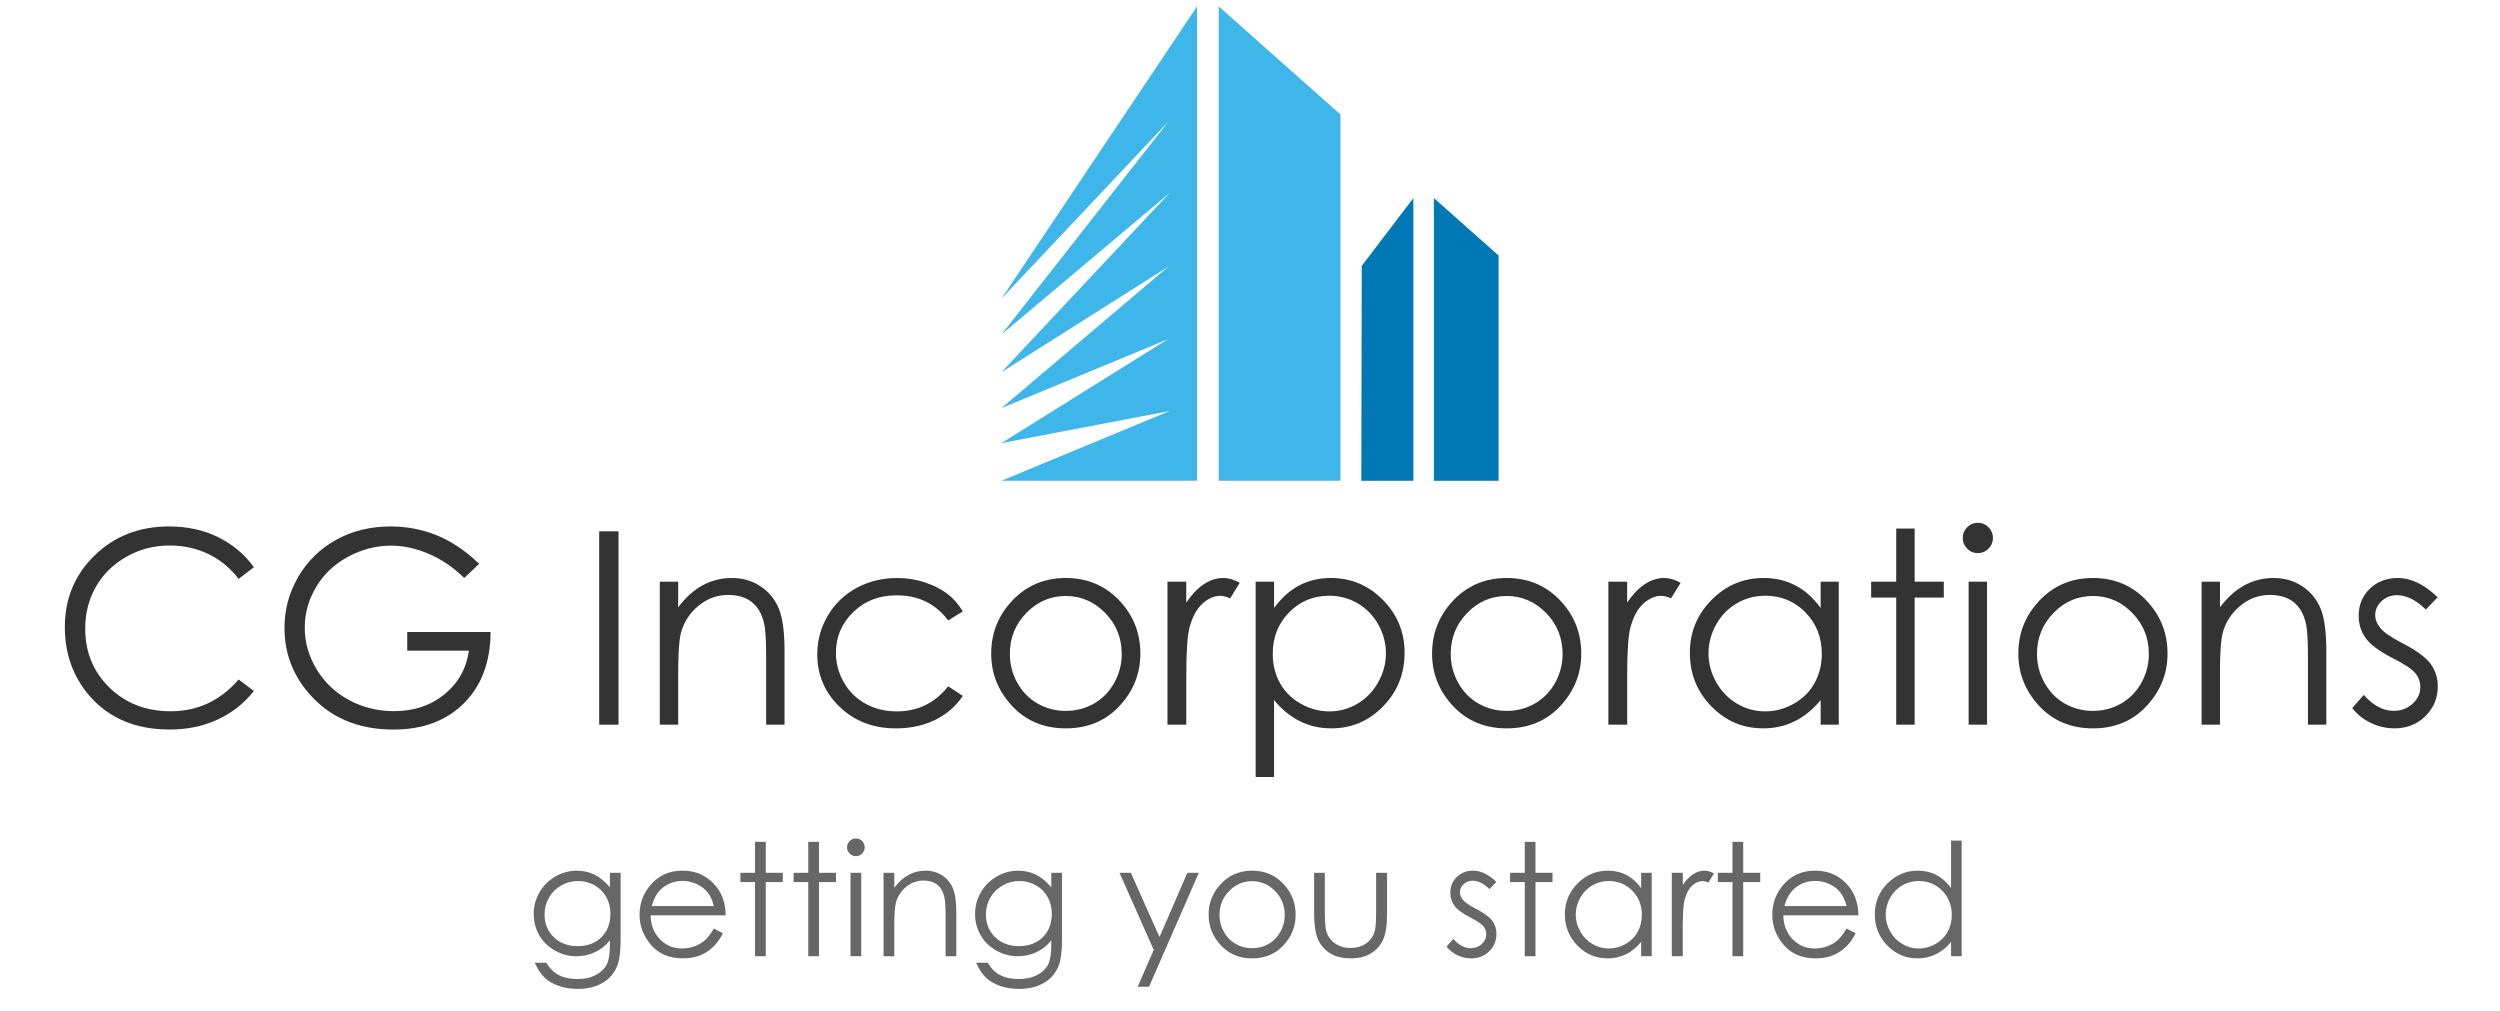 <?xml version="1.0" encoding="UTF-8"?>
<!DOCTYPE svg PUBLIC "-//W3C//DTD SVG 1.1//EN" "http://www.w3.org/Graphics/SVG/1.1/DTD/svg11.dtd">
<svg version="1.1" xmlns="http://www.w3.org/2000/svg" xmlns:xlink="http://www.w3.org/1999/xlink" x="0px" y="0px" viewBox="0 0 173 69.95" enable-background="new 0 0 173 69.95" xml:space="preserve">
<g id="Layer_1">
</g>
<g id="Layer_2">
	<g>
		<g>
			<path fill="#333333" d="M17.568,39.25l-1.055,0.81c-0.583-0.758-1.281-1.333-2.097-1.724c-0.816-0.391-1.712-0.587-2.688-0.587     c-1.067,0-2.056,0.256-2.965,0.769c-0.91,0.512-1.615,1.201-2.115,2.064c-0.5,0.864-0.75,1.836-0.75,2.916     c0,1.631,0.559,2.993,1.678,4.084c1.119,1.091,2.53,1.637,4.234,1.637c1.874,0,3.441-0.734,4.703-2.201l1.055,0.8     c-0.667,0.849-1.5,1.505-2.497,1.969c-0.998,0.464-2.112,0.696-3.343,0.696c-2.341,0-4.188-0.779-5.54-2.337     c-1.134-1.316-1.701-2.905-1.701-4.767c0-1.959,0.687-3.607,2.06-4.944c1.373-1.337,3.094-2.006,5.162-2.006     c1.25,0,2.377,0.247,3.384,0.741C16.101,37.667,16.925,38.359,17.568,39.25z"/>
			<path fill="#333333" d="M33.159,39.014l-1.037,0.982c-0.746-0.734-1.564-1.29-2.452-1.669c-0.888-0.379-1.754-0.568-2.597-0.568     c-1.049,0-2.048,0.258-2.997,0.773c-0.949,0.516-1.684,1.214-2.206,2.097c-0.522,0.882-0.782,1.815-0.782,2.797     c0,1.007,0.27,1.963,0.809,2.87c0.54,0.906,1.285,1.619,2.237,2.137c0.952,0.519,1.995,0.778,3.129,0.778     c1.376,0,2.541-0.388,3.493-1.164c0.952-0.776,1.516-1.783,1.692-3.02h-4.266v-1.292h5.767c-0.012,2.068-0.626,3.71-1.842,4.926     c-1.216,1.216-2.843,1.824-4.88,1.824c-2.474,0-4.433-0.843-5.876-2.529c-1.11-1.297-1.665-2.798-1.665-4.502     c0-1.268,0.318-2.447,0.955-3.539c0.637-1.091,1.51-1.945,2.62-2.561c1.11-0.615,2.365-0.923,3.766-0.923     c1.134,0,2.202,0.205,3.202,0.614C31.231,37.454,32.208,38.11,33.159,39.014z"/>
			<path fill="#333333" d="M41.464,36.767h1.337v13.381h-1.337V36.767z"/>
			<path fill="#333333" d="M45.658,40.251h1.273v1.774c0.509-0.679,1.073-1.187,1.692-1.523c0.619-0.337,1.292-0.505,2.02-0.505     c0.74,0,1.396,0.188,1.969,0.564c0.573,0.376,0.996,0.882,1.269,1.519c0.273,0.637,0.409,1.628,0.409,2.975v5.094h-1.273v-4.721     c0-1.14-0.047-1.901-0.142-2.283c-0.147-0.655-0.431-1.148-0.849-1.479c-0.418-0.331-0.964-0.496-1.637-0.496     c-0.771,0-1.461,0.255-2.07,0.764c-0.609,0.509-1.011,1.14-1.205,1.892c-0.122,0.491-0.182,1.389-0.182,2.692v3.629h-1.273     V40.251z"/>
			<path fill="#333333" d="M66.625,42.307l-1.01,0.627c-0.872-1.158-2.063-1.737-3.571-1.737c-1.206,0-2.207,0.388-3.003,1.163     c-0.796,0.775-1.195,1.717-1.195,2.826c0,0.721,0.184,1.399,0.55,2.035c0.366,0.636,0.869,1.13,1.508,1.481     c0.639,0.351,1.355,0.527,2.149,0.527c1.454,0,2.641-0.579,3.562-1.737l1.01,0.664c-0.473,0.712-1.108,1.265-1.906,1.658     c-0.797,0.393-1.706,0.589-2.725,0.589c-1.564,0-2.862-0.498-3.893-1.492c-1.031-0.994-1.546-2.204-1.546-3.629     c0-0.958,0.241-1.848,0.723-2.669c0.482-0.822,1.145-1.463,1.988-1.924c0.843-0.461,1.786-0.691,2.829-0.691     c0.655,0,1.287,0.1,1.896,0.3c0.61,0.2,1.127,0.461,1.551,0.782C65.967,41.4,66.328,41.81,66.625,42.307z"/>
			<path fill="#333333" d="M73.756,39.997c1.525,0,2.789,0.552,3.791,1.655c0.911,1.007,1.367,2.198,1.367,3.575     c0,1.382-0.481,2.591-1.444,3.625c-0.963,1.034-2.201,1.551-3.713,1.551c-1.518,0-2.759-0.517-3.722-1.551     c-0.963-1.034-1.444-2.242-1.444-3.625c0-1.371,0.456-2.559,1.367-3.566C70.959,40.551,72.226,39.997,73.756,39.997z      M73.752,41.243c-1.059,0-1.969,0.391-2.729,1.173c-0.761,0.782-1.141,1.729-1.141,2.838c0,0.716,0.173,1.383,0.521,2.002     c0.347,0.619,0.815,1.096,1.406,1.433c0.59,0.336,1.238,0.505,1.944,0.505c0.705,0,1.354-0.169,1.944-0.505     s1.059-0.814,1.406-1.433c0.347-0.619,0.521-1.286,0.521-2.002c0-1.109-0.382-2.056-1.146-2.838     C75.713,41.634,74.805,41.243,73.752,41.243z"/>
			<path fill="#333333" d="M80.788,40.251h1.301v1.446c0.388-0.57,0.797-0.996,1.228-1.278c0.43-0.282,0.879-0.423,1.346-0.423     c0.352,0,0.728,0.112,1.128,0.336l-0.664,1.073c-0.267-0.115-0.491-0.173-0.673-0.173c-0.424,0-0.834,0.175-1.228,0.524     c-0.394,0.349-0.694,0.89-0.9,1.624c-0.158,0.564-0.236,1.704-0.236,3.42v3.348h-1.301V40.251z"/>
			<path fill="#333333" d="M86.892,40.251h1.274v1.819c0.503-0.691,1.082-1.209,1.736-1.555c0.654-0.346,1.385-0.519,2.189-0.519     c1.406,0,2.607,0.506,3.607,1.519c1,1.013,1.5,2.231,1.5,3.657c0,1.455-0.496,2.691-1.486,3.706     c-0.99,1.016-2.186,1.524-3.584,1.524c-0.789,0-1.512-0.164-2.172-0.491c-0.66-0.328-1.258-0.816-1.791-1.465v5.321h-1.274     V40.251z M91.985,41.225c-1.102,0-2.027,0.385-2.781,1.154c-0.753,0.77-1.13,1.727-1.13,2.871c0,0.751,0.168,1.427,0.504,2.026     c0.335,0.6,0.817,1.075,1.442,1.426c0.627,0.351,1.287,0.527,1.984,0.527c0.684,0,1.326-0.177,1.928-0.531     c0.602-0.354,1.082-0.85,1.438-1.486c0.357-0.636,0.535-1.302,0.535-1.998c0-0.703-0.176-1.369-0.529-1.999     c-0.356-0.63-0.832-1.119-1.43-1.467C93.347,41.399,92.694,41.225,91.985,41.225z"/>
			<path fill="#333333" d="M104.267,39.997c1.523,0,2.787,0.552,3.791,1.655c0.91,1.007,1.365,2.198,1.365,3.575     c0,1.382-0.48,2.591-1.443,3.625c-0.963,1.034-2.201,1.551-3.713,1.551c-1.52,0-2.76-0.517-3.723-1.551     c-0.963-1.034-1.445-2.242-1.445-3.625c0-1.371,0.457-2.559,1.367-3.566C101.468,40.551,102.735,39.997,104.267,39.997z      M104.261,41.243c-1.059,0-1.969,0.391-2.729,1.173c-0.76,0.782-1.141,1.729-1.141,2.838c0,0.716,0.174,1.383,0.52,2.002     c0.348,0.619,0.816,1.096,1.406,1.433c0.59,0.336,1.238,0.505,1.943,0.505c0.707,0,1.355-0.169,1.945-0.505     c0.59-0.336,1.059-0.814,1.406-1.433c0.346-0.619,0.52-1.286,0.52-2.002c0-1.109-0.381-2.056-1.145-2.838     C106.222,41.634,105.313,41.243,104.261,41.243z"/>
			<path fill="#333333" d="M111.298,40.251h1.301v1.446c0.389-0.57,0.797-0.996,1.229-1.278c0.43-0.282,0.879-0.423,1.346-0.423     c0.352,0,0.729,0.112,1.127,0.336l-0.664,1.073c-0.266-0.115-0.49-0.173-0.672-0.173c-0.426,0-0.834,0.175-1.229,0.524     c-0.395,0.349-0.693,0.89-0.9,1.624c-0.158,0.564-0.236,1.704-0.236,3.42v3.348h-1.301V40.251z"/>
			<path fill="#333333" d="M127.243,40.251v9.897h-1.254v-1.701c-0.535,0.649-1.133,1.137-1.797,1.465     c-0.664,0.327-1.391,0.491-2.18,0.491c-1.4,0-2.596-0.508-3.588-1.524c-0.992-1.016-1.486-2.251-1.486-3.706     c0-1.425,0.5-2.644,1.5-3.657c1-1.013,2.205-1.519,3.611-1.519c0.813,0,1.547,0.173,2.205,0.519     c0.658,0.346,1.236,0.864,1.734,1.555v-1.819H127.243z M122.155,41.225c-0.709,0-1.363,0.174-1.963,0.522     c-0.6,0.348-1.078,0.837-1.432,1.467c-0.354,0.63-0.531,1.296-0.531,1.999c0,0.697,0.178,1.363,0.535,1.998     c0.357,0.636,0.838,1.131,1.441,1.486c0.602,0.354,1.248,0.531,1.939,0.531c0.697,0,1.357-0.175,1.98-0.527     c0.623-0.351,1.104-0.827,1.439-1.426c0.336-0.6,0.506-1.275,0.506-2.026c0-1.145-0.379-2.102-1.133-2.871     C124.185,41.609,123.257,41.225,122.155,41.225z"/>
			<path fill="#333333" d="M131.218,36.576h1.275v3.675h2.018v1.101h-2.018v8.796h-1.275v-8.796h-1.736v-1.101h1.736V36.576z"/>
			<path fill="#333333" d="M136.862,36.176c0.291,0,0.537,0.103,0.742,0.309c0.205,0.206,0.309,0.455,0.309,0.746     c0,0.285-0.104,0.53-0.309,0.736c-0.205,0.207-0.451,0.31-0.742,0.31c-0.283,0-0.527-0.103-0.732-0.31     c-0.207-0.206-0.309-0.452-0.309-0.736c0-0.292,0.102-0.54,0.309-0.746C136.335,36.279,136.579,36.176,136.862,36.176z      M136.229,40.251h1.275v9.897h-1.275V40.251z"/>
			<path fill="#333333" d="M144.835,39.997c1.525,0,2.789,0.552,3.791,1.655c0.912,1.007,1.367,2.198,1.367,3.575     c0,1.382-0.482,2.591-1.445,3.625c-0.963,1.034-2.199,1.551-3.713,1.551c-1.518,0-2.76-0.517-3.723-1.551     c-0.963-1.034-1.443-2.242-1.443-3.625c0-1.371,0.455-2.559,1.367-3.566C142.038,40.551,143.304,39.997,144.835,39.997z      M144.831,41.243c-1.059,0-1.969,0.391-2.73,1.173c-0.76,0.782-1.141,1.729-1.141,2.838c0,0.716,0.174,1.383,0.521,2.002     c0.346,0.619,0.814,1.096,1.404,1.433c0.592,0.336,1.24,0.505,1.945,0.505c0.705,0,1.354-0.169,1.943-0.505     c0.592-0.336,1.061-0.814,1.406-1.433c0.348-0.619,0.521-1.286,0.521-2.002c0-1.109-0.383-2.056-1.146-2.838     C146.792,41.634,145.884,41.243,144.831,41.243z"/>
			<path fill="#333333" d="M152.349,40.251h1.273v1.774c0.51-0.679,1.074-1.187,1.693-1.523c0.617-0.337,1.291-0.505,2.018-0.505     c0.74,0,1.396,0.188,1.971,0.564c0.572,0.376,0.996,0.882,1.268,1.519c0.273,0.637,0.41,1.628,0.41,2.975v5.094h-1.273v-4.721     c0-1.14-0.047-1.901-0.143-2.283c-0.146-0.655-0.43-1.148-0.848-1.479c-0.418-0.331-0.965-0.496-1.639-0.496     c-0.77,0-1.459,0.255-2.068,0.764c-0.609,0.509-1.012,1.14-1.207,1.892c-0.121,0.491-0.182,1.389-0.182,2.692v3.629h-1.273     V40.251z"/>
			<path fill="#333333" d="M168.686,41.333l-0.818,0.846c-0.682-0.661-1.348-0.992-1.998-0.992c-0.414,0-0.768,0.137-1.063,0.41     c-0.295,0.272-0.441,0.591-0.441,0.955c0,0.321,0.121,0.627,0.363,0.918c0.244,0.297,0.754,0.646,1.531,1.046     c0.949,0.491,1.594,0.964,1.934,1.419c0.334,0.461,0.5,0.979,0.5,1.555c0,0.813-0.285,1.501-0.855,2.065     c-0.57,0.564-1.285,0.846-2.141,0.846c-0.57,0-1.117-0.125-1.635-0.373c-0.52-0.249-0.949-0.591-1.289-1.028l0.799-0.91     c0.65,0.734,1.342,1.101,2.07,1.101c0.512,0,0.945-0.164,1.305-0.491c0.357-0.328,0.537-0.712,0.537-1.155     c0-0.364-0.119-0.688-0.355-0.973c-0.236-0.279-0.771-0.631-1.604-1.055c-0.895-0.461-1.502-0.916-1.824-1.365     c-0.322-0.449-0.482-0.961-0.482-1.537c0-0.752,0.256-1.376,0.77-1.874c0.514-0.497,1.162-0.746,1.945-0.746     C166.845,39.997,167.763,40.442,168.686,41.333z"/>
		</g>
		<g>
			<path fill="#676767" d="M42.204,60.398h0.743v4.6c0,0.81-0.071,1.403-0.212,1.778c-0.194,0.531-0.532,0.939-1.013,1.226     c-0.481,0.287-1.06,0.43-1.735,0.43c-0.495,0-0.94-0.07-1.334-0.21c-0.395-0.14-0.715-0.328-0.963-0.564     c-0.248-0.236-0.476-0.581-0.685-1.035h0.807c0.219,0.382,0.503,0.665,0.85,0.849c0.347,0.184,0.778,0.276,1.291,0.276     c0.506,0,0.934-0.095,1.283-0.283c0.349-0.188,0.598-0.426,0.747-0.711c0.148-0.285,0.223-0.747,0.223-1.383v-0.297     c-0.28,0.354-0.622,0.625-1.025,0.814c-0.404,0.189-0.832,0.284-1.285,0.284c-0.531,0-1.031-0.132-1.498-0.396     c-0.467-0.263-0.829-0.618-1.083-1.063c-0.255-0.446-0.382-0.936-0.382-1.47c0-0.534,0.133-1.032,0.398-1.494     c0.265-0.461,0.633-0.827,1.102-1.096c0.469-0.269,0.964-0.403,1.484-0.403c0.432,0,0.835,0.089,1.208,0.268     c0.374,0.179,0.734,0.473,1.081,0.884V60.398z M40.012,60.966c-0.421,0-0.812,0.102-1.172,0.305     c-0.361,0.204-0.644,0.485-0.849,0.844c-0.205,0.359-0.308,0.748-0.308,1.165c0,0.633,0.212,1.157,0.637,1.571     c0.424,0.414,0.975,0.621,1.65,0.621c0.683,0,1.231-0.205,1.647-0.616c0.416-0.41,0.624-0.95,0.624-1.618     c0-0.436-0.096-0.824-0.287-1.165c-0.191-0.341-0.462-0.611-0.812-0.809C40.792,61.065,40.416,60.966,40.012,60.966z"/>
			<path fill="#676767" d="M49.399,64.256l0.626,0.329c-0.206,0.403-0.443,0.729-0.712,0.976c-0.269,0.248-0.572,0.436-0.908,0.565     c-0.336,0.129-0.717,0.193-1.142,0.193c-0.942,0-1.678-0.309-2.209-0.926c-0.531-0.617-0.797-1.315-0.797-2.093     c0-0.732,0.225-1.385,0.675-1.958c0.57-0.729,1.333-1.093,2.289-1.093c0.984,0,1.77,0.374,2.358,1.12     c0.417,0.527,0.63,1.185,0.637,1.974h-5.195c0.014,0.67,0.229,1.22,0.643,1.649c0.414,0.429,0.926,0.643,1.535,0.643     c0.294,0,0.58-0.051,0.858-0.153c0.278-0.102,0.515-0.238,0.709-0.407C48.962,64.906,49.172,64.633,49.399,64.256z      M49.399,62.701c-0.099-0.396-0.243-0.713-0.433-0.95c-0.19-0.237-0.44-0.428-0.752-0.573c-0.312-0.145-0.639-0.217-0.983-0.217     c-0.566,0-1.054,0.182-1.461,0.546c-0.297,0.265-0.522,0.663-0.675,1.194H49.399z"/>
			<path fill="#676767" d="M52.248,58.254h0.743v2.144h1.178v0.642h-1.178v5.131h-0.743v-5.131h-1.014v-0.642h1.014V58.254z"/>
			<path fill="#676767" d="M55.931,58.254h0.743v2.144h1.178v0.642h-1.178v5.131h-0.743v-5.131h-1.014v-0.642h1.014V58.254z"/>
			<path fill="#676767" d="M59.224,58.021c0.169,0,0.313,0.06,0.434,0.181c0.12,0.12,0.179,0.265,0.179,0.435     c0,0.166-0.06,0.31-0.179,0.43c-0.12,0.12-0.264,0.18-0.434,0.18c-0.166,0-0.308-0.06-0.428-0.18     c-0.12-0.12-0.18-0.264-0.18-0.43c0-0.17,0.06-0.315,0.18-0.435C58.915,58.081,59.058,58.021,59.224,58.021z M58.855,60.398     h0.743v5.773h-0.743V60.398z"/>
			<path fill="#676767" d="M61.142,60.398h0.743v1.035c0.297-0.397,0.626-0.692,0.987-0.889c0.361-0.196,0.753-0.294,1.178-0.294     c0.432,0,0.815,0.11,1.149,0.329c0.335,0.219,0.581,0.515,0.74,0.886c0.159,0.372,0.239,0.95,0.239,1.735v2.972h-0.743v-2.754     c0-0.665-0.028-1.109-0.083-1.332c-0.086-0.382-0.251-0.669-0.495-0.862c-0.244-0.192-0.563-0.289-0.955-0.289     c-0.449,0-0.852,0.148-1.208,0.446c-0.355,0.297-0.59,0.665-0.703,1.103c-0.071,0.287-0.106,0.81-0.106,1.571v2.117h-0.743     V60.398z"/>
			<path fill="#676767" d="M72.747,60.398h0.743v4.6c0,0.81-0.071,1.403-0.212,1.778c-0.194,0.531-0.532,0.939-1.013,1.226     c-0.481,0.287-1.06,0.43-1.735,0.43c-0.495,0-0.94-0.07-1.335-0.21c-0.395-0.14-0.715-0.328-0.963-0.564     c-0.248-0.236-0.476-0.581-0.685-1.035h0.807c0.219,0.382,0.503,0.665,0.85,0.849c0.347,0.184,0.778,0.276,1.291,0.276     c0.506,0,0.934-0.095,1.283-0.283c0.349-0.188,0.598-0.426,0.747-0.711c0.148-0.285,0.223-0.747,0.223-1.383v-0.297     c-0.28,0.354-0.622,0.625-1.025,0.814c-0.404,0.189-0.832,0.284-1.285,0.284c-0.531,0-1.031-0.132-1.498-0.396     c-0.467-0.263-0.829-0.618-1.083-1.063c-0.255-0.446-0.382-0.936-0.382-1.47c0-0.534,0.133-1.032,0.398-1.494     c0.265-0.461,0.633-0.827,1.102-1.096c0.469-0.269,0.964-0.403,1.484-0.403c0.432,0,0.835,0.089,1.209,0.268     c0.374,0.179,0.734,0.473,1.081,0.884V60.398z M70.555,60.966c-0.421,0-0.812,0.102-1.172,0.305     c-0.361,0.204-0.644,0.485-0.849,0.844c-0.205,0.359-0.308,0.748-0.308,1.165c0,0.633,0.212,1.157,0.637,1.571     c0.424,0.414,0.975,0.621,1.65,0.621c0.683,0,1.231-0.205,1.647-0.616c0.416-0.41,0.624-0.95,0.624-1.618     c0-0.436-0.096-0.824-0.287-1.165c-0.191-0.341-0.462-0.611-0.812-0.809C71.335,61.065,70.958,60.966,70.555,60.966z"/>
			<path fill="#676767" d="M77.469,60.398h0.785l1.984,4.445l1.927-4.445h0.791l-3.443,7.885h-0.785l1.111-2.549L77.469,60.398z"/>
			<path fill="#676767" d="M86.649,60.25c0.889,0,1.627,0.322,2.212,0.966c0.531,0.587,0.797,1.282,0.797,2.085     c0,0.807-0.281,1.511-0.842,2.114c-0.561,0.604-1.284,0.905-2.166,0.905c-0.886,0-1.61-0.301-2.171-0.905     c-0.562-0.603-0.843-1.308-0.843-2.114c0-0.799,0.266-1.493,0.797-2.08C85.017,60.573,85.756,60.25,86.649,60.25z M86.646,60.977     c-0.618,0-1.148,0.228-1.592,0.685c-0.444,0.456-0.666,1.008-0.666,1.656c0,0.417,0.101,0.806,0.304,1.167     c0.202,0.361,0.476,0.64,0.82,0.836c0.344,0.196,0.722,0.294,1.134,0.294c0.412,0,0.79-0.098,1.134-0.294     c0.344-0.196,0.618-0.475,0.82-0.836c0.202-0.361,0.303-0.75,0.303-1.167c0-0.647-0.222-1.199-0.668-1.656     C87.79,61.205,87.26,60.977,86.646,60.977z"/>
			<path fill="#676767" d="M90.936,60.398h0.742v2.695c0,0.658,0.035,1.111,0.105,1.358c0.107,0.354,0.311,0.633,0.609,0.838     c0.299,0.205,0.656,0.308,1.07,0.308c0.414,0,0.766-0.1,1.055-0.3c0.289-0.2,0.488-0.462,0.598-0.788     c0.074-0.223,0.113-0.695,0.113-1.417v-2.695h0.758v2.833c0,0.796-0.094,1.396-0.279,1.799c-0.185,0.403-0.465,0.719-0.838,0.947     c-0.373,0.229-0.84,0.342-1.402,0.342s-1.033-0.114-1.41-0.342c-0.377-0.228-0.658-0.546-0.844-0.955     c-0.186-0.408-0.277-1.023-0.277-1.844V60.398z"/>
			<path fill="#676767" d="M103.55,61.03l-0.479,0.493c-0.396-0.385-0.785-0.578-1.164-0.578c-0.242,0-0.449,0.079-0.621,0.239     c-0.172,0.159-0.258,0.345-0.258,0.557c0,0.188,0.07,0.366,0.213,0.536c0.143,0.173,0.439,0.376,0.893,0.61     c0.555,0.287,0.93,0.563,1.129,0.828c0.193,0.268,0.291,0.571,0.291,0.907c0,0.474-0.166,0.875-0.498,1.205     c-0.334,0.329-0.75,0.493-1.25,0.493c-0.332,0-0.65-0.072-0.953-0.217c-0.303-0.145-0.555-0.345-0.752-0.6l0.467-0.531     c0.379,0.428,0.781,0.642,1.207,0.642c0.297,0,0.551-0.096,0.76-0.287c0.209-0.191,0.314-0.416,0.314-0.674     c0-0.212-0.068-0.401-0.207-0.568c-0.139-0.163-0.451-0.368-0.936-0.615c-0.521-0.269-0.877-0.534-1.064-0.796     s-0.281-0.561-0.281-0.897c0-0.438,0.148-0.803,0.449-1.093c0.299-0.29,0.678-0.435,1.135-0.435     C102.476,60.25,103.011,60.51,103.55,61.03z"/>
			<path fill="#676767" d="M105.513,58.254h0.742v2.144h1.178v0.642h-1.178v5.131h-0.742v-5.131h-1.014v-0.642h1.014V58.254z"/>
			<path fill="#676767" d="M114.3,60.398v5.773h-0.732v-0.992c-0.311,0.378-0.66,0.663-1.047,0.854     c-0.389,0.191-0.813,0.287-1.271,0.287c-0.816,0-1.516-0.296-2.094-0.889c-0.578-0.592-0.867-1.313-0.867-2.162     c0-0.832,0.291-1.542,0.875-2.133c0.584-0.591,1.287-0.886,2.107-0.886c0.473,0,0.902,0.101,1.287,0.303     c0.383,0.202,0.721,0.504,1.01,0.907v-1.061H114.3z M111.331,60.966c-0.414,0-0.795,0.102-1.145,0.305     c-0.35,0.203-0.629,0.488-0.836,0.856c-0.205,0.367-0.309,0.756-0.309,1.166c0,0.406,0.104,0.795,0.313,1.166     c0.209,0.371,0.488,0.66,0.84,0.866c0.352,0.207,0.729,0.31,1.131,0.31c0.406,0,0.793-0.102,1.156-0.307     c0.363-0.205,0.645-0.482,0.84-0.832c0.195-0.35,0.295-0.744,0.295-1.182c0-0.667-0.221-1.226-0.66-1.675     C112.515,61.19,111.974,60.966,111.331,60.966z"/>
			<path fill="#676767" d="M115.69,60.398h0.758v0.844c0.227-0.333,0.465-0.581,0.717-0.746c0.25-0.165,0.512-0.247,0.785-0.247     c0.205,0,0.424,0.066,0.658,0.196l-0.389,0.626c-0.154-0.067-0.285-0.101-0.393-0.101c-0.246,0-0.486,0.102-0.715,0.305     c-0.23,0.204-0.406,0.519-0.525,0.947c-0.092,0.329-0.139,0.994-0.139,1.995v1.953h-0.758V60.398z"/>
			<path fill="#676767" d="M119.888,58.254h0.742v2.144h1.178v0.642h-1.178v5.131h-0.742v-5.131h-1.014v-0.642h1.014V58.254z"/>
			<path fill="#676767" d="M127.782,64.256l0.627,0.329c-0.205,0.403-0.443,0.729-0.713,0.976c-0.268,0.248-0.57,0.436-0.908,0.565     c-0.336,0.129-0.717,0.193-1.141,0.193c-0.943,0-1.68-0.309-2.211-0.926c-0.529-0.617-0.795-1.315-0.795-2.093     c0-0.732,0.225-1.385,0.674-1.958c0.57-0.729,1.332-1.093,2.289-1.093c0.984,0,1.77,0.374,2.357,1.12     c0.418,0.527,0.631,1.185,0.639,1.974h-5.195c0.014,0.67,0.229,1.22,0.643,1.649c0.414,0.429,0.926,0.643,1.535,0.643     c0.295,0,0.58-0.051,0.857-0.153c0.279-0.102,0.516-0.238,0.709-0.407C127.345,64.906,127.556,64.633,127.782,64.256z      M127.782,62.701c-0.1-0.396-0.244-0.713-0.434-0.95c-0.189-0.237-0.439-0.428-0.75-0.573c-0.313-0.145-0.641-0.217-0.984-0.217     c-0.566,0-1.053,0.182-1.461,0.546c-0.297,0.265-0.521,0.663-0.674,1.194H127.782z"/>
			<path fill="#676767" d="M135.747,58.169v8.002h-0.732v-0.992c-0.311,0.378-0.66,0.663-1.049,0.854     c-0.387,0.191-0.811,0.287-1.27,0.287c-0.818,0-1.516-0.296-2.094-0.889c-0.578-0.592-0.867-1.313-0.867-2.162     c0-0.832,0.291-1.542,0.875-2.133c0.584-0.591,1.285-0.886,2.107-0.886c0.473,0,0.902,0.101,1.287,0.303     c0.383,0.202,0.721,0.504,1.01,0.907v-3.29H135.747z M132.778,60.966c-0.414,0-0.795,0.102-1.145,0.305     c-0.35,0.203-0.629,0.488-0.836,0.856c-0.205,0.367-0.309,0.756-0.309,1.166c0,0.406,0.104,0.795,0.313,1.166     c0.207,0.371,0.488,0.66,0.84,0.866c0.352,0.207,0.729,0.31,1.131,0.31c0.406,0,0.791-0.102,1.156-0.307     c0.363-0.205,0.643-0.482,0.84-0.832c0.195-0.35,0.295-0.744,0.295-1.182c0-0.667-0.221-1.226-0.66-1.675     C133.962,61.19,133.421,60.966,132.778,60.966z"/>
		</g>
		<g>
			<polygon fill="#0078B5" points="99.224,13.705 99.224,33.271 103.702,33.271 103.702,17.681    "/>
			<polygon fill="#0078B5" points="94.204,33.271 97.806,33.271 97.806,13.705 94.233,18.397    "/>
			<polygon fill="#3FB6E9" points="84.337,33.269 92.759,33.269 92.759,7.924 84.337,0.446    "/>
			<polygon fill="#3FB6E9" points="80.865,8.399 69.296,23.152 80.946,13.341 69.296,25.76 80.864,18.441 69.296,28.243      80.821,23.47 69.296,30.664 80.944,28.439 69.296,33.269 82.834,33.269 82.834,0.446 69.296,20.67    "/>
		</g>
	</g>
</g>
</svg>